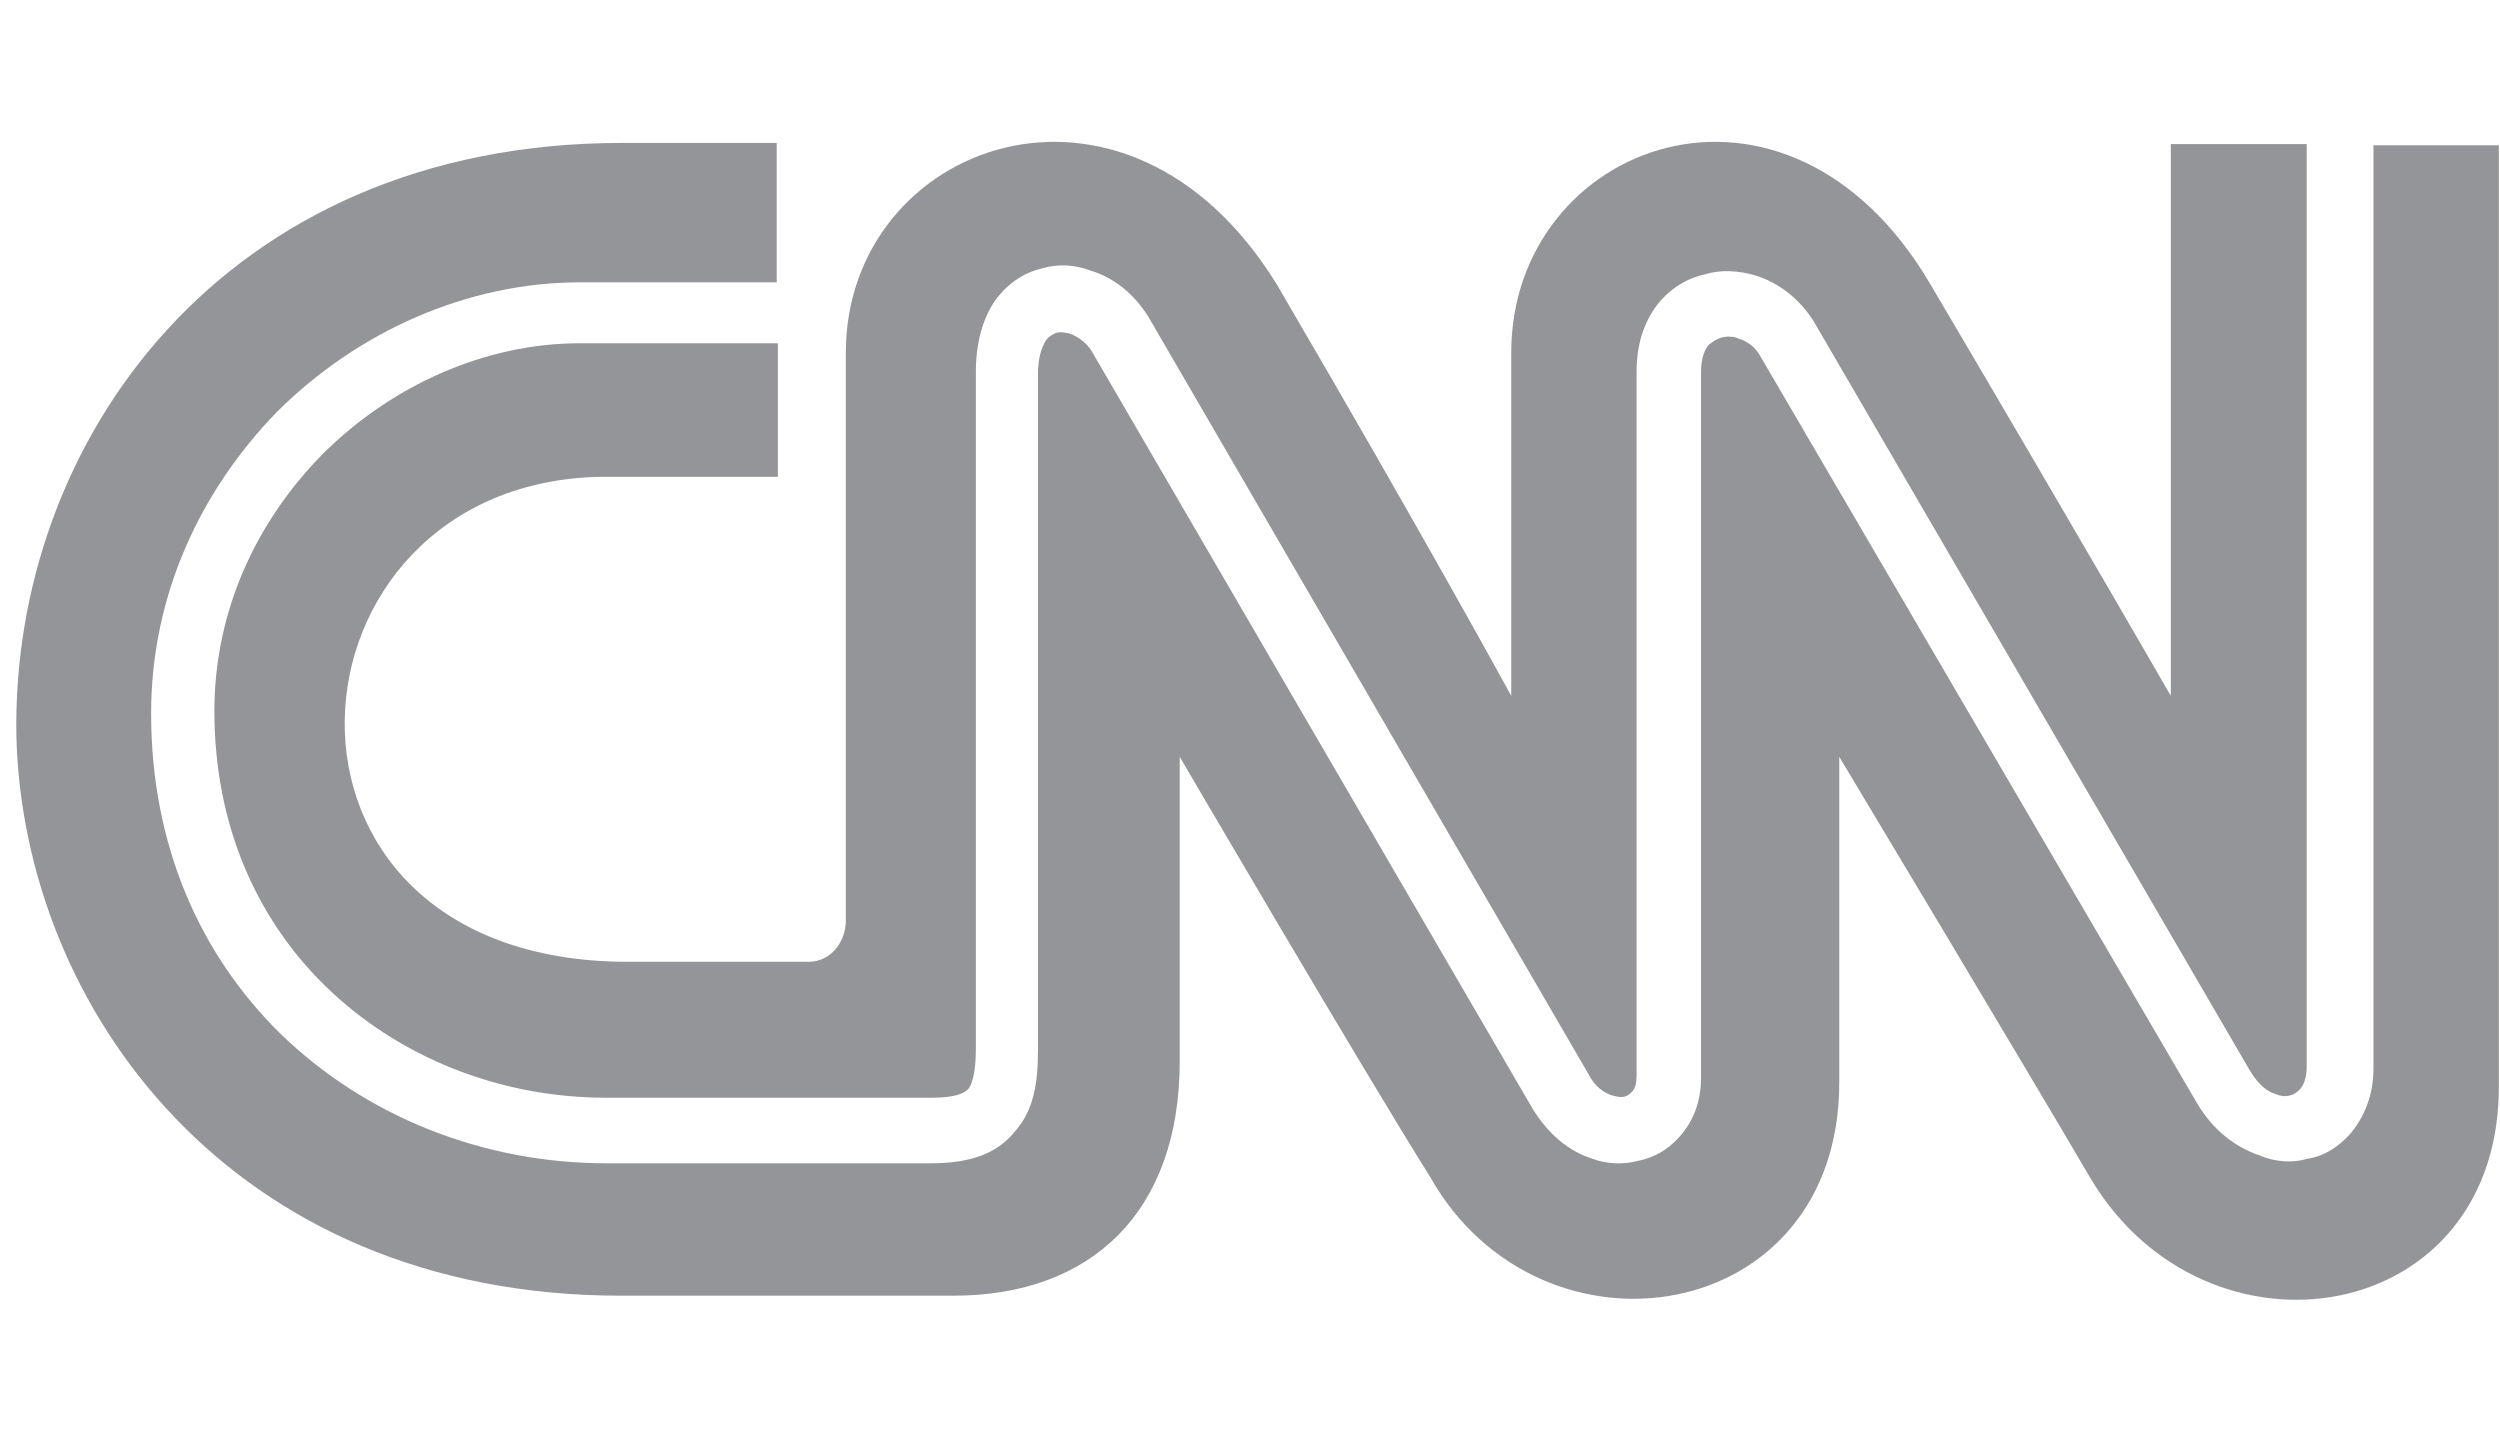 <?xml version="1.0" encoding="utf-8"?>
<!-- Generator: Adobe Illustrator 25.3.1, SVG Export Plug-In . SVG Version: 6.00 Build 0)  -->
<svg version="1.1" id="Layer_1" xmlns="http://www.w3.org/2000/svg" xmlns:xlink="http://www.w3.org/1999/xlink" x="0px" y="0px"
	 viewBox="0 0 213.4 123" style="enable-background:new 0 0 213.4 123;" xml:space="preserve">
<style type="text/css">
	.st0{fill-rule:evenodd;clip-rule:evenodd;fill:#939598;}
</style>
<g>
	<path class="st0" d="M51.4,40.7c12.8,0,15,0,15,0V29.3H49.5c-8.1,0-16.1,3.6-22,9.5C22,44.4,18.3,52,18.3,60.7
		c0,9.7,3.6,17.7,9.4,23.4c6.2,6.1,14.9,9.6,24,9.6h27.9c1.7,0,2.7-0.3,3.1-0.8c0.4-0.6,0.6-1.8,0.6-3.4V31.7c0-2.8,0.8-5.1,2-6.5
		c1-1.2,2.3-2,3.7-2.3l0,0c1.3-0.4,2.8-0.3,4.1,0.2c2,0.6,3.7,2,4.9,3.9l37.6,64.7c0.5,1,1.3,1.6,2,1.8c0.4,0.1,0.7,0.2,1.1,0.1
		c0.3-0.1,0.4-0.2,0.6-0.4c0.3-0.3,0.4-0.8,0.4-1.4V31.7c0-2.6,0.8-4.6,2.1-6.1c1.1-1.2,2.4-1.9,3.8-2.2c1.3-0.4,2.8-0.3,4.2,0.1
		c2,0.6,3.8,2,5,3.9L192,91.3c0.7,1.2,1.5,1.9,2.3,2.1c0.4,0.2,0.9,0.2,1.2,0.1l0,0c0.4-0.1,0.6-0.3,0.8-0.5c0.4-0.4,0.6-1.1,0.6-2
		V12.3h-11.6v47.1c0,0-7.7-13.4-20.5-35.1c-12.3-21-35.8-12.1-35.8,5.8v29.3c0,0-7.3-13.4-20-35.1c-12.9-21-36.8-12.1-36.8,5.8v48.5
		c0,1.7-1.2,3.5-3.2,3.5H53.5C20.2,82,23.3,41.1,51.4,40.7z"/>
	<path class="st0" d="M202.6,12.3v78.9c0,2.3-0.8,4.2-2,5.6c-1,1.1-2.2,1.9-3.6,2.1l0,0c-1.3,0.4-2.8,0.3-4.2-0.3
		c-2-0.7-3.9-2.1-5.3-4.5l-37.3-63.8c-0.4-0.7-1.1-1.2-1.8-1.4c-0.4-0.2-1-0.2-1.4-0.1s-0.7,0.3-1.1,0.6c-0.4,0.4-0.7,1.2-0.7,2.4
		V92c0,2.1-0.7,3.8-1.9,5.1c-1,1.1-2.1,1.7-3.5,2c-1.2,0.3-2.6,0.3-3.9-0.2c-1.9-0.6-3.7-2-5.1-4.3L93.2,30
		c-0.4-0.7-1.1-1.2-1.8-1.5c-0.4-0.1-0.8-0.2-1.2-0.1l0,0c-0.3,0.1-0.6,0.3-0.8,0.5c-0.4,0.5-0.8,1.5-0.8,3v57.8
		c0,2.8-0.4,5.1-1.9,6.8c-1.5,1.9-3.7,2.8-7.3,2.8H51.8c-10.6,0-20.6-4-27.9-11.1c-6.8-6.7-11-16-11-27.3c0-10.2,4.3-19.1,10.7-25.7
		c6.9-6.9,16.3-11.1,25.9-11.1h16.8V12.2H53.1C19,12.2,0.9,37.8,1.4,62.9c0.6,23,18.2,47.7,51.6,47.7h28.4c11.7,0,19.3-7.1,19.3-20
		v-26c0,0,15.2,26,21.4,35.9c9.4,16.6,34.9,12.8,34.9-8.1V64.6c0,0,15.6,26,21.4,35.9c9.9,16.8,35.2,12.8,34.9-8.1v-80h-10.7V12.3z"
		/>
</g>
</svg>
